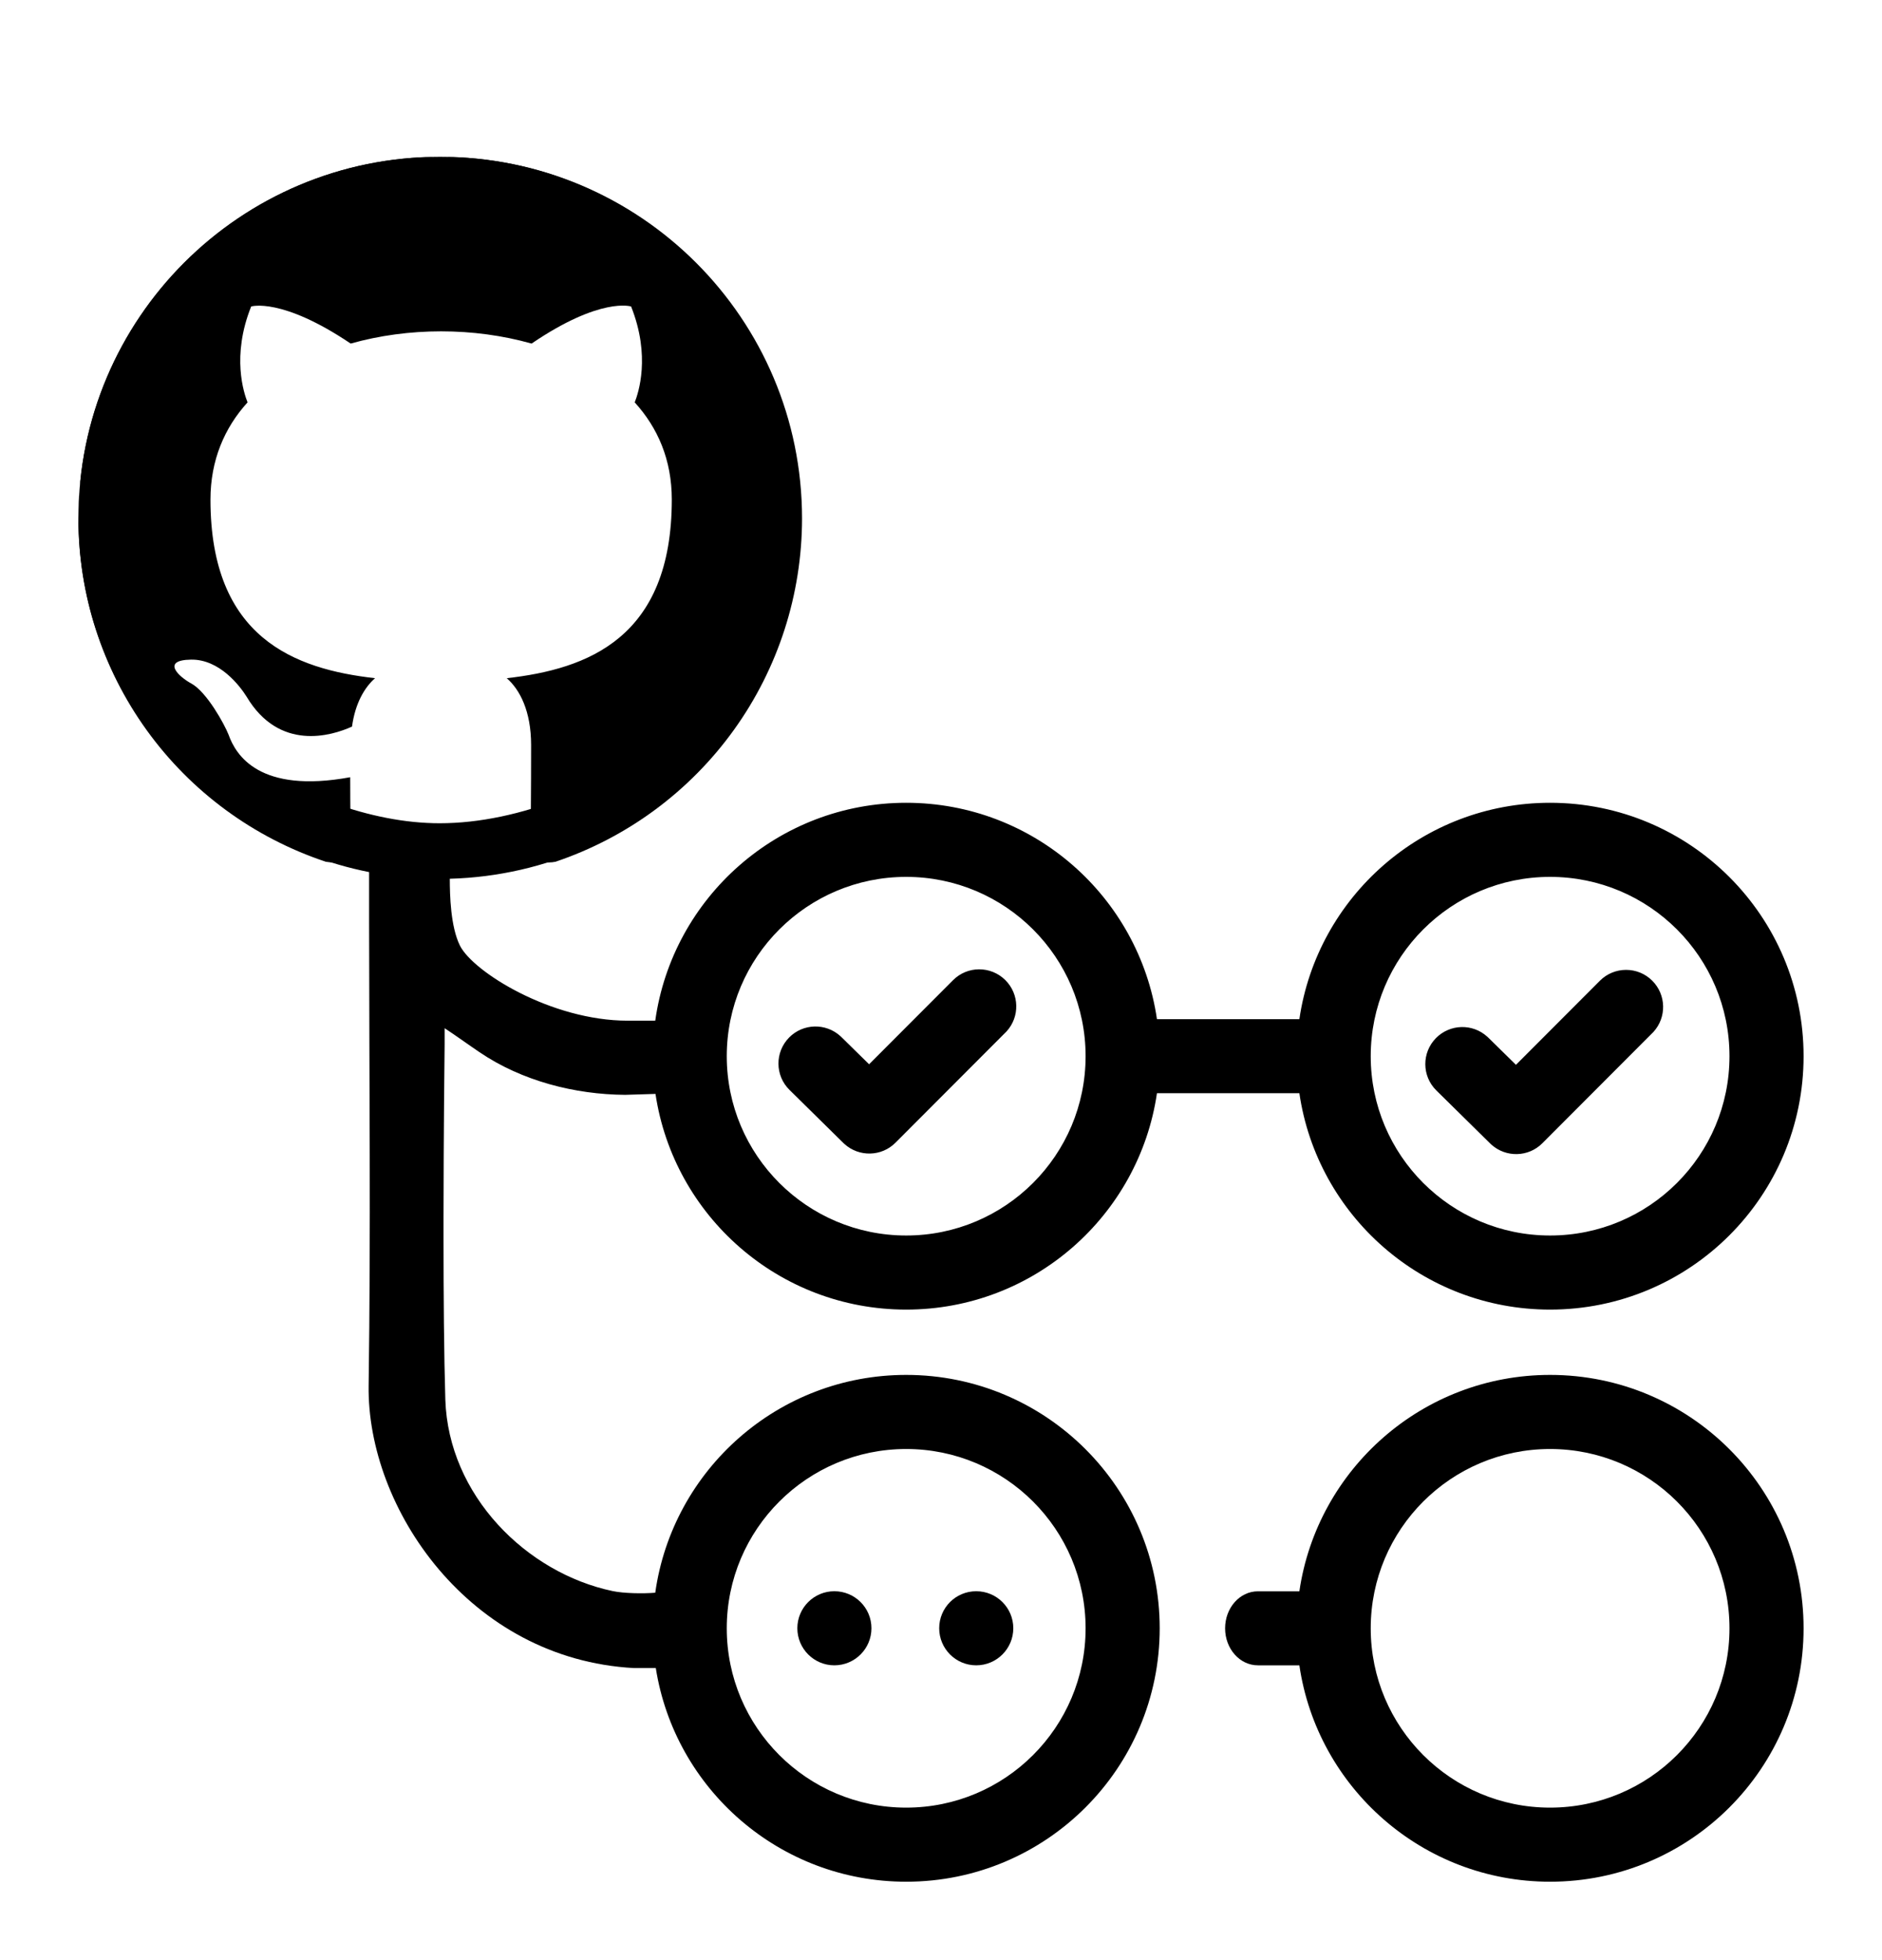 <svg width="24" height="25" viewBox="0 0 24 25" fill="none" xmlns="http://www.w3.org/2000/svg">
<g clip-path="url(#clip0_278_16702)">
<path d="M5.607 2C8.151 2 10.213 4.062 10.213 6.605C10.213 9.105 8.22 11.139 5.736 11.208C5.736 11.419 5.746 11.819 5.865 12.06C6.032 12.395 7.028 13.018 8.005 13.018H8.356C8.576 11.448 9.925 10.239 11.556 10.239C13.181 10.239 14.525 11.438 14.754 12.999H16.57C16.798 11.438 18.143 10.239 19.767 10.239C21.553 10.239 23 11.686 23 13.471C23 15.256 21.553 16.703 19.767 16.703C18.143 16.703 16.798 15.504 16.57 13.943H14.754C14.525 15.504 13.181 16.703 11.556 16.703C9.934 16.703 8.592 15.509 8.359 13.952L7.971 13.964C7.332 13.959 6.657 13.788 6.115 13.42C5.967 13.32 5.822 13.214 5.67 13.114L5.67 13.324C5.669 13.392 5.657 14.412 5.656 15.544L5.656 15.784C5.656 16.526 5.662 17.291 5.679 17.85C5.718 19.074 6.714 20.062 7.813 20.293C7.955 20.323 8.201 20.327 8.356 20.314C8.577 18.744 9.925 17.536 11.556 17.536C13.341 17.536 14.789 18.983 14.789 20.768C14.789 22.553 13.341 24 11.556 24C9.943 24 8.606 22.819 8.363 21.275H8.083C5.983 21.16 4.678 19.234 4.701 17.672C4.729 15.706 4.708 13.739 4.707 11.773V11.123C2.594 10.704 1 8.841 1 6.605C1 4.062 3.062 2 5.607 2ZM11.556 18.481C10.293 18.481 9.268 19.505 9.268 20.768C9.268 22.031 10.293 23.055 11.556 23.055C12.819 23.055 13.844 22.031 13.844 20.768C13.844 19.505 12.819 18.481 11.556 18.481ZM11.556 11.184C10.293 11.184 9.268 12.208 9.268 13.471C9.268 14.734 10.293 15.758 11.556 15.758C12.819 15.758 13.844 14.734 13.844 13.471C13.844 12.208 12.819 11.184 11.556 11.184ZM19.767 11.184C18.504 11.184 17.48 12.208 17.48 13.471C17.48 14.734 18.504 15.758 19.767 15.758C21.031 15.758 22.055 14.734 22.055 13.471C22.055 12.208 21.031 11.184 19.767 11.184ZM21.07 12.508C21.25 12.688 21.255 12.976 21.085 13.162L21.071 13.176L19.669 14.581C19.491 14.76 19.204 14.766 19.018 14.598L19.003 14.584L18.317 13.908C18.131 13.725 18.129 13.426 18.312 13.24C18.491 13.059 18.779 13.052 18.966 13.222L18.98 13.235L19.332 13.581L20.402 12.509C20.586 12.324 20.886 12.324 21.07 12.508ZM12.821 12.501C13.001 12.681 13.006 12.969 12.836 13.155L12.822 13.169L11.42 14.574C11.242 14.753 10.955 14.759 10.769 14.591L10.754 14.577L10.068 13.901C9.882 13.718 9.88 13.419 10.063 13.233C10.241 13.052 10.53 13.045 10.717 13.215L10.731 13.228L11.083 13.574L12.153 12.502C12.337 12.317 12.636 12.317 12.821 12.501ZM5.607 2C3.584 2 1.001 4.478 1.001 6.5C1.001 8.082 2.777 10.239 4.24 10.239C4.701 10.406 5.167 10.5 5.607 10.5C7.629 10.5 10.213 8.627 10.213 6.605C10.213 4.584 7.629 2 5.607 2Z" fill="#000"/>
<path d="M5.614 2C8.163 2 10.228 4.065 10.228 6.614C10.227 7.581 9.924 8.523 9.36 9.308C8.796 10.093 8 10.682 7.084 10.991C6.854 11.037 6.767 10.893 6.767 10.772C6.767 10.616 6.773 10.12 6.773 9.503C6.773 9.071 6.629 8.794 6.462 8.65C7.488 8.534 8.567 8.142 8.567 6.372C8.567 5.864 8.388 5.455 8.094 5.132C8.14 5.016 8.301 4.543 8.048 3.909C8.048 3.909 7.661 3.782 6.779 4.382C6.41 4.278 6.018 4.226 5.625 4.226C5.233 4.226 4.841 4.278 4.472 4.382C3.59 3.788 3.203 3.909 3.203 3.909C2.949 4.543 3.111 5.016 3.157 5.132C2.863 5.455 2.684 5.87 2.684 6.372C2.684 8.136 3.757 8.534 4.783 8.65C4.651 8.765 4.53 8.967 4.489 9.267C4.224 9.388 3.561 9.584 3.145 8.886C3.059 8.748 2.799 8.407 2.436 8.413C2.05 8.419 2.28 8.632 2.442 8.719C2.638 8.828 2.863 9.238 2.915 9.371C3.007 9.63 3.307 10.126 4.466 9.913C4.466 10.299 4.472 10.662 4.472 10.772C4.472 10.893 4.385 11.032 4.155 10.991C3.236 10.685 2.436 10.098 1.87 9.312C1.304 8.526 0.999 7.582 1 6.614C1 4.065 3.065 2 5.614 2Z" fill="#000"/>
<path d="M12.449 21.24C12.71 21.24 12.922 21.028 12.922 20.767C12.922 20.506 12.71 20.295 12.449 20.295C12.188 20.295 11.977 20.506 11.977 20.767C11.977 21.028 12.188 21.24 12.449 21.24Z" fill="#000"/>
<path d="M10.64 21.24C10.901 21.24 11.113 21.028 11.113 20.767C11.113 20.506 10.901 20.295 10.64 20.295C10.38 20.295 10.168 20.506 10.168 20.767C10.168 21.028 10.38 21.24 10.64 21.24Z" fill="#000"/>
<path d="M19.767 23.055C18.504 23.055 17.48 22.031 17.48 20.768C17.48 19.505 18.504 18.481 19.767 18.481C21.031 18.481 22.055 19.505 22.055 20.768C22.055 22.031 21.031 23.055 19.767 23.055ZM19.767 17.536C18.143 17.536 16.798 18.735 16.57 20.296H16.041C15.81 20.296 15.623 20.507 15.623 20.768C15.623 21.029 15.81 21.24 16.041 21.24H16.57C16.798 22.801 18.143 24 19.767 24C21.553 24 23 22.553 23 20.768C23 18.983 21.553 17.536 19.767 17.536Z" fill="#000"/>
</g>
<defs>
<clipPath id="clip0_278_16702">
<rect width="24" height="24" fill="white" transform="translate(0 0.59)"/>
</clipPath>
</defs>
</svg>

